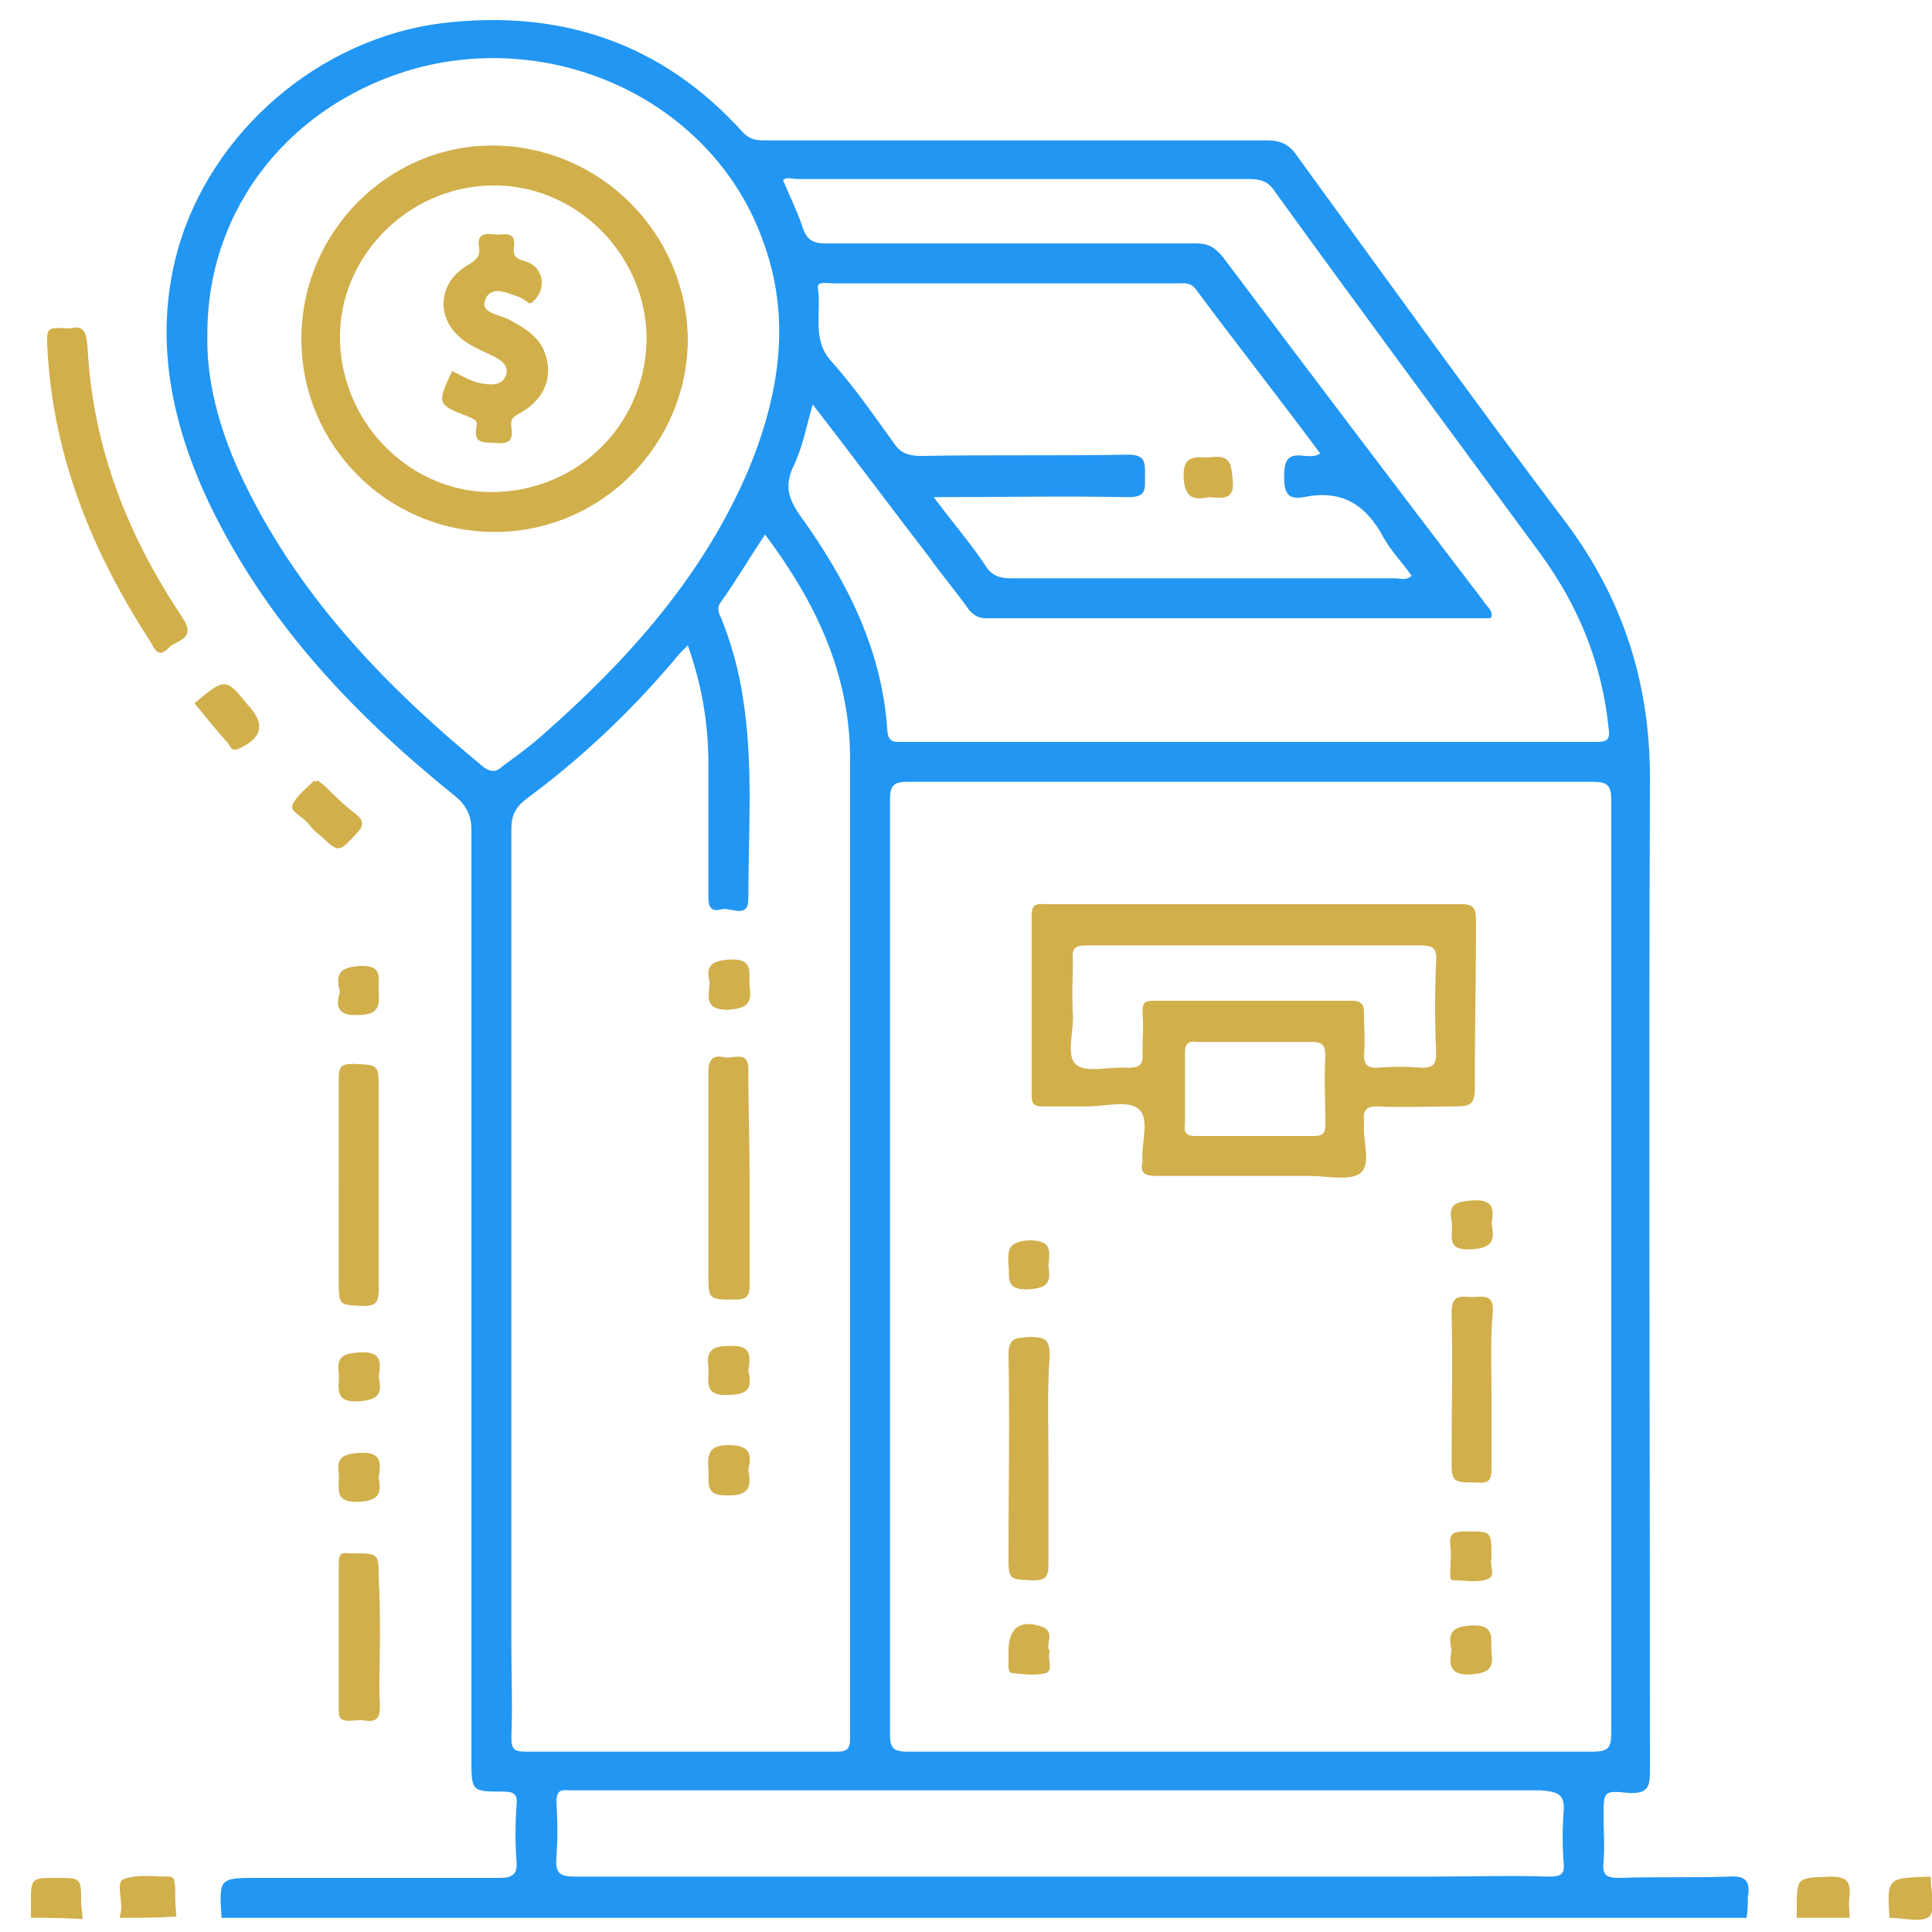<?xml version="1.0" encoding="utf-8"?>
<!-- Generator: Adobe Illustrator 23.0.0, SVG Export Plug-In . SVG Version: 6.00 Build 0)  -->
<svg version="1.1" id="Layer_1" xmlns="http://www.w3.org/2000/svg" xmlns:xlink="http://www.w3.org/1999/xlink" x="0px" y="0px"
	 viewBox="0 0 150 150" style="enable-background:new 0 0 150 150;" xml:space="preserve">
<style type="text/css">
	.st0{display:none;fill:#FEFEFE;}
	.st1{fill:#D1AF4B;}
	.st2{fill:#2196F3;}
</style>
<path class="st0" d="M-116,268c-1.9-0.4-0.7-1.9-0.7-2.6c-0.1-15.6-0.1-31.2-0.1-46.9c0-110.6,0-221.2-0.1-331.8
	c0-3.2,0.8-3.6,3.7-3.6c125.8,0.1,251.7,0.1,377.5,0c2.9,0,3.7,0.4,3.7,3.6c-0.1,124.3-0.1,248.7-0.1,373c-3.5,1.6-6.6,4.7-8.3,8.3
	c-2.8,0-5.5,0-8.3,0c-1.1-1.2-1.1-2.7-1.1-4.2c0-3.2-2.2-3-4.4-3c-2.1,0-4,0.1-4,3c0,1.5,0.1,3-1.1,4.2c-3.3,0-6.5,0-9.8,0
	c-0.7-0.8-1.1-1.7-1-2.8c0.2-4-0.8-4.4-5.1-4.4c-6.4,0-12.8,0.1-19.1,0c-4.2-0.1-5-0.9-5.1-5.2c-0.1-3.1-0.1-6.3,0-9.4
	c0.1-3.9,0.9-4.6,4.6-4.8c5-0.4,5.1-0.4,5.1-5.5c0-66.4,0.1-132.7,0-199.1c0-18.6-5.6-35.2-16.8-50.3
	c-17.7-23.7-35.2-47.7-52.5-71.7c-2.6-3.6-5.5-5.1-10-5c-31.7,0.2-63.5,0-95.2,0.2c-4.5,0-7.5-1.4-10.7-4.6
	c-18-17.8-39.7-23.9-64.4-18.1c-17.5,4.1-31,14.4-40.1,29.8c-9.5,16-10.1,33.1-4.9,50.7C-78.8-14.8-68.9,0-57.2,13.7
	c8.4,9.8,17.8,18.6,27.9,26.6c3,2.4,3.7,5.3,3.7,8.9c0,44.2,0,88.5,0,132.7c0,18.1,0,36.2,0,54.4c0,4.7,0,4.8,4.7,5.1
	c3,0.2,4.2,1.6,4.3,4.5c0,3.4,0.1,6.8,0,10.1c-0.1,3.9-1,4.7-5.1,4.8c-5,0.1-10,0-15,0c-11.2,0-22.5,0-33.7,0c-4.7,0-4.7,0-5.5,4.8
	c-0.1,0.9-0.4,1.7-1,2.4c-3.3,0-6.5,0-9.8,0c-1.1-1.2-1.1-2.7-1.1-4.2c0-3.5-2.6-2.9-4.7-3c-2.1,0-4.4-0.2-4.4,3c0,1.5,0,3-1.1,4.2
	c-2.5,0-5,0-7.5,0c-0.8-0.9-0.9-2-1-3.1c-0.4-3.6-3.5-5.3-6.9-3.9c-1.2,0.5-1.3,1.4-1.4,2.4C-115,265-114.8,266.7-116,268z"/>
<path class="st1" d="M9.3,148.9c0-0.2,0.1-0.4,0.1-0.6c0.1-0.8-0.4-2.2,0.2-2.4c1-0.4,2.3-0.2,3.5-0.2c0.5,0,0.4,0.4,0.5,0.7
	c0,0.8,0,1.6,0.1,2.4C12.2,148.9,10.7,148.9,9.3,148.9z"/>
<path class="st1" d="M139.5,148.9c0-0.2,0-0.4,0-0.6c0-2.6,0-2.5,2.6-2.6c1.2,0,1.6,0.3,1.5,1.5c-0.1,0.6,0,1.1,0,1.7
	C142.2,148.9,140.8,148.9,139.5,148.9z"/>
<path class="st1" d="M2.4,148.9c0-0.4,0-0.8,0-1.1c0-2,0-2,2-2c1.9,0,1.9,0,1.9,1.9c0,0.4,0.1,0.8,0.1,1.3
	C5.1,148.9,3.7,148.9,2.4,148.9z"/>
<path class="st1" d="M146.7,148.9c-0.2-3.1-0.2-3.1,3.2-3.2c0,1.1,0.4,2.5-0.1,3.1C149.2,149.3,147.7,148.9,146.7,148.9z"/>
<path class="st1" d="M5.4,25.5c1.2-0.3,1.3,0.4,1.4,1.5c0.4,7.7,3.1,14.6,7.4,21c1.1,1.7-0.6,1.7-1.1,2.3c-0.9,0.9-1.1,0-1.5-0.6
	c-4.4-6.8-7.4-14.1-7.9-22.3C3.6,25.4,3.5,25.4,5.4,25.5z"/>
<path class="st1" d="M26.3,91.8c0-2.7,0-5.4,0-8c0-0.9,0.1-1.2,1.1-1.2c2,0.1,2,0,2,2c0,5.2,0,10.3,0,15.5c0,1-0.2,1.3-1.2,1.3
	c-1.9-0.1-1.9,0-1.9-2C26.3,96.9,26.3,94.4,26.3,91.8z"/>
<path class="st1" d="M29.5,127.1c0,1.8-0.1,3.6,0,5.4c0,0.9-0.3,1.2-1.1,1.1c-0.4-0.1-0.9,0-1.3,0c-0.5,0-0.8-0.1-0.8-0.7
	c0-3.9,0-7.7,0-11.6c0-0.6,0.2-0.8,0.7-0.7c0.1,0,0.3,0,0.4,0c2,0,2,0,2,1.9C29.5,124.1,29.5,125.6,29.5,127.1z"/>
<path class="st1" d="M24.7,60.6c0.2,0.2,0.4,0.3,0.6,0.5c0.7,0.7,1.4,1.4,2.2,2c0.8,0.6,0.8,1,0.1,1.7c-1.3,1.4-1.3,1.4-2.7,0.1
	c-0.4-0.3-0.7-0.6-1-1c-0.4-0.5-1.4-0.9-1.2-1.4c0.3-0.7,1.1-1.3,1.7-1.9C24.4,60.7,24.5,60.7,24.7,60.6z"/>
<path class="st1" d="M15.1,54.6c2.4-2,2.4-2,4.2,0.2c0,0,0.1,0.1,0.1,0.1c1.2,1.4,0.9,2.4-0.8,3.2c-0.6,0.3-0.7-0.1-0.9-0.4
	C16.8,56.7,16,55.7,15.1,54.6z"/>
<path class="st1" d="M29.4,114.7c0.2,1.2,0.1,1.8-1.5,1.9c-2.1,0.1-1.5-1.1-1.6-2.2c-0.2-1.3,0.4-1.5,1.6-1.6
	C29.6,112.7,29.6,113.5,29.4,114.7z"/>
<path class="st1" d="M26.4,77c-0.4-1.4,0-1.9,1.5-2c2-0.1,1.4,1.1,1.5,2.1c0.1,1.2-0.2,1.7-1.6,1.7C26.3,78.9,26,78.2,26.4,77z"/>
<path class="st1" d="M29.4,106.9c0.3,1.3,0,1.8-1.6,1.9c-2,0.1-1.4-1.2-1.5-2.2c-0.2-1.4,0.5-1.5,1.6-1.6
	C29.6,104.9,29.6,105.7,29.4,106.9z"/>
<path class="st2" d="M135.7,147.3c0.2-1.2-0.1-1.7-1.5-1.6c-2.8,0.1-5.7,0-8.5,0.1c-1.1,0-1.3-0.3-1.2-1.3c0.1-1.1,0-2.3,0-3.5
	c0-1.9,0-2,1.9-1.8c1.6,0.1,1.7-0.5,1.7-1.8c0-25.7-0.1-51.3,0-77c0-7.4-2.1-13.9-6.5-19.8c-7.1-9.4-14-19-20.9-28.5
	c-0.6-0.9-1.3-1.2-2.3-1.2c-13,0-25.9,0-38.9,0c-0.7,0-1.2,0-1.8-0.6c-6.3-7-14.2-9.6-23.4-8.5c-9.5,1.2-17.9,8.4-20.5,17.6
	c-1.9,6.9-0.5,13.5,2.5,19.8c4.4,9.1,11.1,16.2,18.9,22.5c0.9,0.7,1.4,1.5,1.4,2.7c0,24,0,48.1,0,72.1c0,2.6,0,2.6,2.5,2.6
	c0.9,0,1.1,0.3,1,1.1c-0.1,1.4-0.1,2.9,0,4.3c0.1,1-0.3,1.3-1.3,1.3c-6.2,0-12.5,0-18.7,0c-3.1,0-3.1,0-2.9,3.1
	c39.5,0,78.9,0,118.4,0C135.7,148.3,135.7,147.8,135.7,147.3z M61.9,13.9c11.7,0,23.4,0,35.1,0c0.9,0,1.5,0.2,2,1
	c6.8,9.4,13.7,18.7,20.6,28.1c3,4.1,4.8,8.6,5.3,13.6c0.1,0.8-0.1,1-0.9,1c-18,0-35.9,0-53.9,0c-0.6,0-1.1,0.1-1.2-0.8
	C68.5,50.4,65.7,45,62.1,40c-0.9-1.3-1.2-2.3-0.5-3.8c0.7-1.4,1-3.1,1.5-4.8c3.1,4,6,7.9,9,11.8c1,1.4,2.1,2.7,3.1,4.1
	c0.4,0.5,0.8,0.7,1.4,0.7c13,0,25.9,0,38.9,0c0.1,0,0.2,0,0.3-0.1c0.1-0.6-0.4-0.8-0.6-1.2c-6.8-8.9-13.6-17.9-20.3-26.8
	c-0.6-0.7-1.1-1-2-1c-9.6,0-19.2,0-28.8,0c-1,0-1.5-0.3-1.8-1.3c-0.4-1.2-1-2.4-1.5-3.6C61,13.7,61.5,13.9,61.9,13.9z M101.2,38.6
	c2.9-0.6,4.8,0.5,6.2,3.1c0.6,1.1,1.5,2,2.2,3c-0.4,0.4-0.9,0.2-1.3,0.2c-9.9,0-19.9,0-29.8,0c-0.9,0-1.5-0.2-2-1
	c-1.2-1.8-2.6-3.4-4-5.3c5.3,0,10.2-0.1,15.1,0c1.4,0,1.3-0.6,1.3-1.6c0-1,0.1-1.7-1.3-1.7c-5.4,0.1-10.7,0-16.1,0.1
	c-0.9,0-1.6-0.2-2.1-1c-1.6-2.2-3.1-4.4-4.9-6.4c-1.5-1.7-0.7-3.8-1-5.6c-0.1-0.6,0.7-0.4,1.2-0.4c4.4,0,8.8,0,13.2,0
	c4.5,0,9,0,13.5,0c0.5,0,1-0.1,1.4,0.4c3.2,4.3,6.5,8.5,9.7,12.8c-0.4,0.3-0.9,0.2-1.2,0.2c-1.3-0.2-1.6,0.3-1.6,1.6
	C99.7,38.3,100,38.8,101.2,38.6z M39,59.5c-0.4,0.4-0.8,0.5-1.4,0.1c-7.8-6.4-14.7-13.6-19-22.9c-1.6-3.5-2.6-7.2-2.5-10.8
	C16.1,16.1,22.6,8,32.3,5.3c11.2-3,23.1,2.8,26.9,13.3c2.3,6.1,1.3,12.1-1.1,17.9c-3.5,8.2-9.3,14.7-15.9,20.5
	C41.2,57.9,40.1,58.7,39,59.5z M39.7,134.9c0.1-2.4,0-4.9,0-7.3c0-21.1,0-42.1,0-63.2c0-1.1,0.3-1.7,1.2-2.4
	c4.2-3.1,8-6.7,11.4-10.7c0.3-0.4,0.6-0.7,1.1-1.2c1.1,3.1,1.6,6.1,1.6,9.2c0,3.5,0,6.9,0,10.4c0,0.8,0.3,1.1,1,0.9
	c0.7-0.2,2.1,0.8,2.1-0.8c0-5.2,0.4-10.4-0.4-15.5C57.4,52.2,56.8,50,56,48c-0.2-0.4-0.4-0.8,0-1.3c1.2-1.7,2.2-3.4,3.4-5.2
	c3.9,5.2,6.6,10.8,6.6,17.4c0,25.3,0,50.7,0,76c0,0.9-0.2,1.1-1.1,1.1c-8,0-16,0-24,0C40,136,39.7,135.9,39.7,134.9z M121.4,140.7
	c-0.1,1.3-0.1,2.6,0,3.9c0.1,0.9-0.2,1.1-1.1,1.1c-3.1-0.1-6.2,0-9.4,0c-9.5,0-19.1,0-28.6,0c-12.5,0-25,0-37.6,0
	c-1.2,0-1.6-0.2-1.5-1.5c0.1-1.4,0.1-2.8,0-4.2c0-0.7,0.1-1.1,0.9-1c0.2,0,0.5,0,0.7,0c24.9,0,49.9,0,74.8,0
	C121.1,139.1,121.5,139.4,121.4,140.7z M70.5,136c-1.2,0-1.4-0.3-1.4-1.4c0-12.1,0-24.3,0-36.4c0-12,0-24.1,0-36.1
	c0-1,0.2-1.4,1.3-1.4c17.8,0,35.5,0,53.3,0c1.1,0,1.4,0.3,1.4,1.4c0,24.1,0,48.3,0,72.4c0,1.2-0.2,1.5-1.5,1.5
	C105.9,136,88.2,136,70.5,136z"/>
<path class="st1" d="M81.4,113.3c0,2.7,0,5.5,0,8.2c0,0.9-0.2,1.2-1.2,1.2c-1.9-0.1-1.9,0-1.9-2c0-5.2,0.1-10.3,0-15.5
	c0-1.4,0.6-1.3,1.6-1.4c1.1,0,1.6,0.1,1.6,1.4C81.3,107.9,81.4,110.6,81.4,113.3z"/>
<path class="st1" d="M115.8,108.1c0,2,0,3.9,0,5.9c0,0.9-0.2,1.2-1.1,1.1c-2,0-2,0-2-2c0-3.7,0.1-7.5,0-11.2c0-1.5,0.8-1.2,1.6-1.2
	c0.8,0,1.7-0.3,1.6,1.2C115.7,104,115.8,106.1,115.8,108.1z"/>
<path class="st1" d="M115.8,121c-0.2,0.5,0.4,1.4-0.3,1.6c-0.8,0.3-1.7,0.1-2.6,0.1c-0.4,0-0.3-0.4-0.3-0.7c0-0.7,0.1-1.3,0-2
	c-0.1-0.9,0.2-1.1,1.1-1.1C115.8,118.9,115.8,118.8,115.8,121z"/>
<path class="st1" d="M115.8,95c0.3,1.4,0,1.9-1.6,2c-2.1,0.1-1.3-1.2-1.5-2.2c-0.3-1.4,0.5-1.5,1.6-1.6C116,93.1,116,93.9,115.8,95z
	"/>
<path class="st1" d="M112.7,128.1c-0.3-1.3,0-1.8,1.5-1.9c2-0.1,1.5,1.1,1.6,2.1c0.2,1.3-0.3,1.6-1.6,1.7
	C112.5,130.1,112.5,129.2,112.7,128.1z"/>
<path class="st1" d="M81.5,128.2c-0.2,0.6,0.3,1.5-0.3,1.7c-0.8,0.2-1.7,0.1-2.6,0c-0.3,0-0.3-0.4-0.3-0.6c0-0.4,0-0.8,0-1.1
	c0-1.8,0.9-2.5,2.6-1.9C82,126.7,81.1,127.7,81.5,128.2z"/>
<path class="st1" d="M81.4,98.3c0.2,1.2,0,1.7-1.5,1.8c-1.9,0.1-1.5-0.9-1.6-2c-0.1-1.3,0.2-1.7,1.6-1.8
	C81.7,96.3,81.5,97.1,81.4,98.3z"/>
<path class="st1" d="M58.2,91.5c0,2.7,0,5.5,0,8.2c0,0.8-0.1,1.2-1.1,1.2c-2.1,0-2.1,0-2.1-2c0-5.2,0-10.5,0-15.7
	c0-1.1,0.5-1.3,1.3-1.1c0.7,0.1,1.9-0.6,1.8,1.1C58.1,86,58.2,88.7,58.2,91.5z"/>
<path class="st1" d="M55.1,76.3c-0.3-1.2,0-1.7,1.5-1.8c2-0.1,1.5,1,1.6,2.1c0.2,1.3-0.2,1.7-1.7,1.8C54.7,78.4,55,77.4,55.1,76.3z"
	/>
<path class="st1" d="M58.1,114.1c0.2,1.2,0.2,2-1.5,2c-2,0.1-1.5-1-1.6-2.1c-0.1-1.3,0.2-1.8,1.6-1.8
	C58.2,112.2,58.4,112.9,58.1,114.1z"/>
<path class="st1" d="M58.1,106.4c0.3,1.3,0.1,1.9-1.6,1.9c-2,0.1-1.4-1.2-1.5-2.2c-0.2-1.3,0.4-1.6,1.6-1.6
	C58.3,104.4,58.3,105.2,58.1,106.4z"/>
<path class="st1" d="M93.9,38.6c-1.1,0.2-1.9,0.2-2-1.5c-0.1-2,1.1-1.5,2.1-1.6c1.5-0.2,1.6,0.5,1.7,1.7
	C95.9,38.8,95,38.7,93.9,38.6z"/>
<path class="st1" d="M114.6,71.4c0-1-0.3-1.2-1.2-1.2c-5.3,0-10.6,0-16,0c-5.4,0-10.7,0-16.1,0c-0.5,0-1.2-0.2-1.2,0.8
	c0,4.7,0,9.4,0,14.1c0,0.6,0.2,0.8,0.8,0.8c1.2,0,2.4,0,3.6,0c1.3,0,3.1-0.5,3.9,0.2c0.9,0.8,0.2,2.6,0.3,4c0,0,0,0.1,0,0.1
	c-0.2,0.9,0.2,1.1,1.1,1.1c4,0,8,0,11.9,0c1.3,0,3.1,0.4,3.9-0.2c0.9-0.7,0.2-2.5,0.3-3.8c0-0.1,0-0.2,0-0.3c-0.1-0.8,0.2-1.1,1-1.1
	c2.1,0.1,4.1,0,6.2,0c1,0,1.4-0.2,1.4-1.3C114.5,80.2,114.6,75.8,114.6,71.4z M102.9,87.2c0,0.7-0.1,1-0.9,1c-3.1,0-6.1,0-9.2,0
	c-0.7,0-0.9-0.3-0.8-0.9c0-1.9,0-3.7,0-5.6c0-0.7,0.3-0.9,0.9-0.8c1.5,0,3.1,0,4.6,0c1.5,0,3,0,4.4,0c0.8,0,1,0.3,1,1.1
	C102.8,83.7,102.9,85.4,102.9,87.2z M111.5,81.8c0,0.8-0.2,1.1-1.1,1.1c-1.1-0.1-2.3-0.1-3.5,0c-0.7,0-1-0.2-1-1
	c0.1-1.1,0-2.1,0-3.2c0-0.7-0.2-1-0.9-1c-5.1,0-10.3,0-15.4,0c-0.7,0-0.9,0.1-0.9,0.9c0.1,1.1,0,2.1,0,3.2c0.1,0.9-0.3,1.1-1.1,1.1
	c-1.4-0.1-3.2,0.4-4-0.2c-0.9-0.7-0.2-2.6-0.3-4c-0.1-1.4,0-2.8,0-4.2c-0.1-0.9,0.2-1.1,1.1-1.1c4.3,0,8.6,0,13,0
	c4.3,0,8.5,0,12.8,0c0.9,0,1.4,0.1,1.3,1.2C111.4,77,111.4,79.4,111.5,81.8z"/>
<path class="st1" d="M38.4,11.3c-8.2-0.1-15,6.7-15,15c0,8.3,6.7,15,15,15c8.3,0,15-6.8,15-15C53.3,18.1,46.6,11.4,38.4,11.3z
	 M38.5,38.2c-6.4,0.2-11.9-5.1-12.1-11.7c-0.2-6.4,5.1-11.9,11.6-12.1c6.5-0.2,12,5.1,12.2,11.6C50.3,32.6,45.2,38,38.5,38.2z"/>
<path class="st1" d="M35.1,28.8c0.8,0.4,1.6,0.9,2.5,1c0.7,0.1,1.4,0.1,1.7-0.7c0.2-0.8-0.4-1.1-0.9-1.4c-0.8-0.4-1.6-0.7-2.3-1.2
	c-2.3-1.6-2.2-4.5,0.2-5.9c0.6-0.4,1-0.6,0.9-1.4c-0.2-1,0.4-1.1,1.2-1c0.6,0.1,1.7-0.4,1.5,1c-0.1,0.8,0.3,0.9,0.9,1.1
	c1.4,0.4,1.7,2.1,0.6,3.1c-0.2,0.2-0.3,0.2-0.5,0c-0.2-0.1-0.3-0.2-0.5-0.3c-0.9-0.3-2.2-1-2.7,0.1c-0.5,1.1,1,1.2,1.8,1.6
	c1.3,0.7,2.5,1.4,2.9,2.9c0.5,1.7-0.2,3.3-1.9,4.3c-0.5,0.3-0.9,0.4-0.8,1.1c0.1,0.8,0.1,1.4-1.1,1.3c-0.9-0.1-1.9,0.2-1.6-1.3
	c0.1-0.4-0.1-0.5-0.5-0.7C33.9,31.4,33.9,31.4,35.1,28.8z"/>
</svg>
